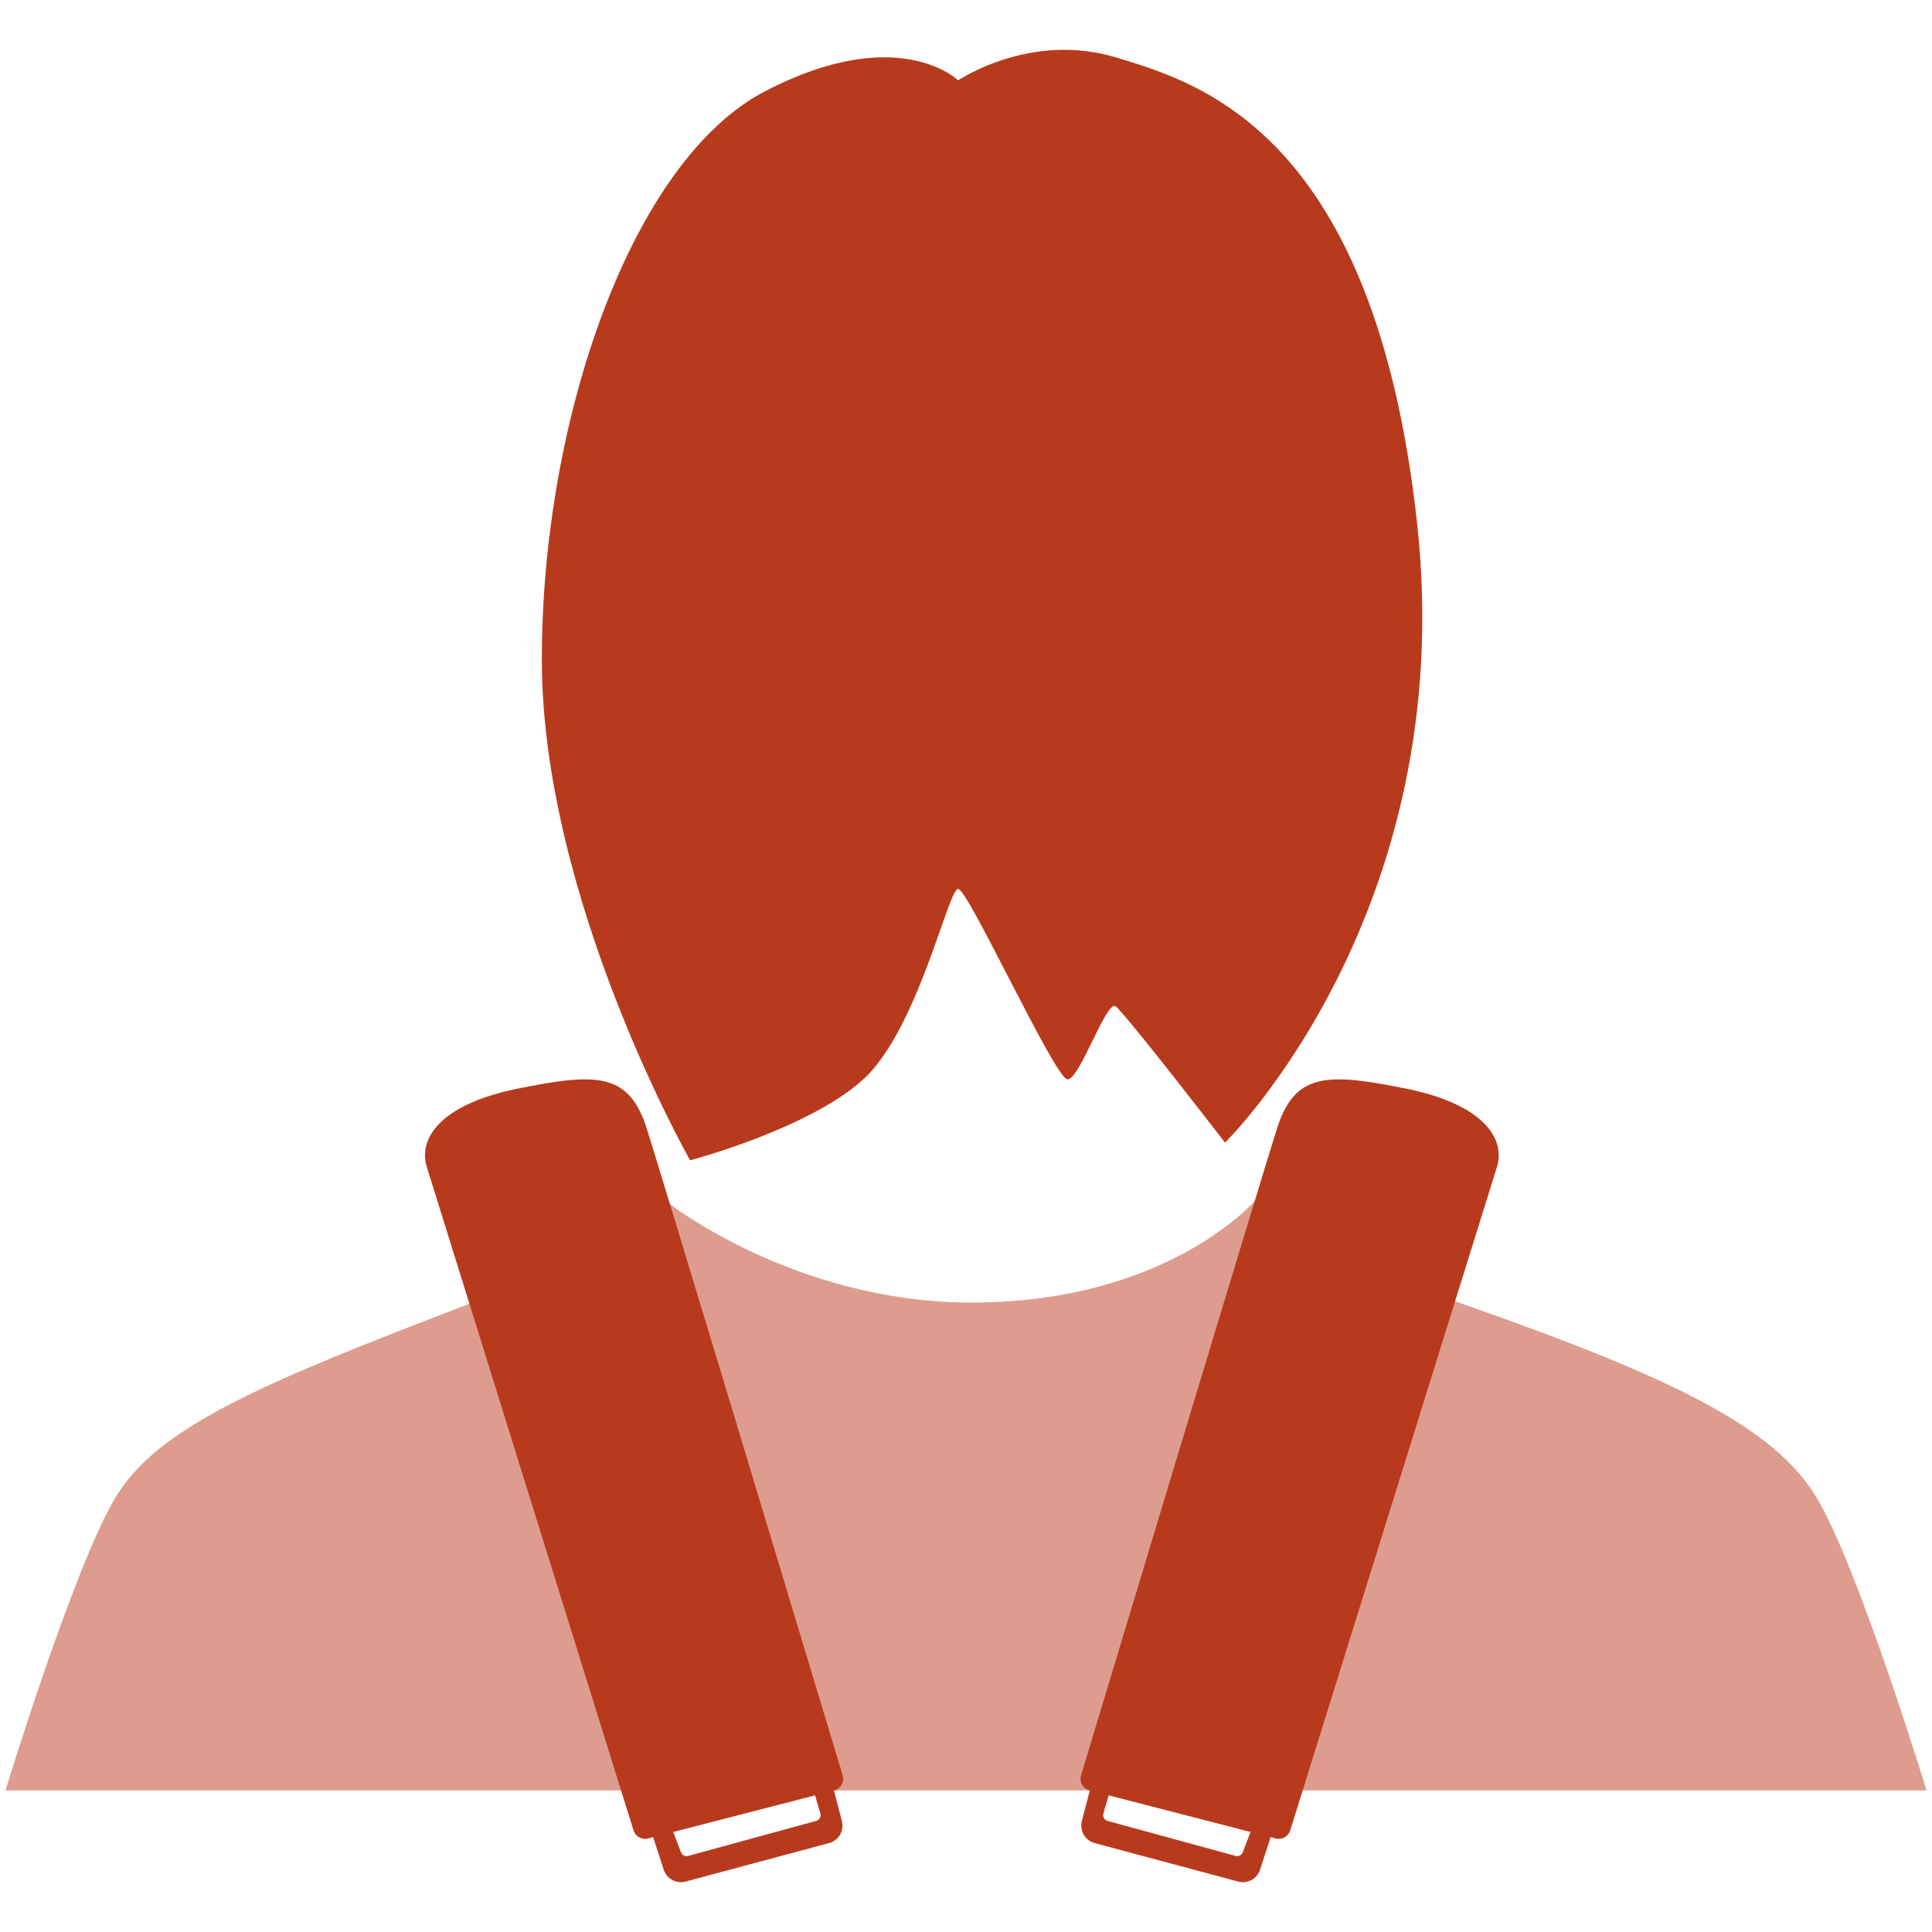 <?xml version="1.0" encoding="utf-8"?>
<!-- Generator: Adobe Illustrator 24.3.0, SVG Export Plug-In . SVG Version: 6.00 Build 0)  -->
<!DOCTYPE svg PUBLIC "-//W3C//DTD SVG 1.1//EN" "http://www.w3.org/Graphics/SVG/1.1/DTD/svg11.dtd">
<svg version="1.1" id="レイヤー_1" xmlns:x="http://ns.adobe.com/Extensibility/1.0/" xmlns:i="http://ns.adobe.com/AdobeIllustrator/10.0/" xmlns:graph="http://ns.adobe.com/Graphs/1.0/"
	 xmlns="http://www.w3.org/2000/svg" xmlns:xlink="http://www.w3.org/1999/xlink" x="0px" y="0px" viewBox="0 0 110 110"
	 style="enable-background:new 0 0 110 110;" xml:space="preserve">
<style type="text/css">
	.st0{fill:#DD9C8E;}
	.st1{fill:#B83A1D;}
</style>
<g>
	<path class="st0" d="M71.438,68.384c0,0-0.469,1.54,12.042,5.929c11.742,4.119,17.548,6.951,19.941,10.939
		c2.393,3.988,6.267,16.687,6.267,16.687H0.311c0,0,3.874-12.699,6.267-16.687s8.318-6.495,19.941-10.939s11.625-5.756,11.625-5.756
		S45.198,74.055,55,74.159C66.344,74.28,71.438,68.384,71.438,68.384z"/>
	<g>
		<path class="st1" d="M24.299,66.436l11.771,37.779c0.109,0.349,0.472,0.551,0.826,0.46l10.598-2.735
			c0.377-0.097,0.598-0.487,0.485-0.86c-1.511-5.012-10.859-36.018-11.247-37.103c-1.037-2.896-2.861-2.896-7.305-1.985
			C24.982,62.904,23.815,64.885,24.299,66.436z"/>
		<path class="st1" d="M47.273,101.14l0.663,2.552c0.138,0.545-0.188,1.099-0.73,1.245l-8.173,2.192
			c-0.53,0.142-1.078-0.157-1.245-0.679l-0.812-2.5l1.178-0.107l0.619,1.618c0.064,0.164,0.24,0.253,0.41,0.207l7.285-1.992
			c0.185-0.051,0.292-0.243,0.239-0.427l-0.415-1.415L47.273,101.14z"/>
	</g>
	<g>
		<path class="st1" d="M85.231,66.436l-11.771,37.779c-0.109,0.349-0.472,0.551-0.826,0.46l-10.598-2.735
			c-0.377-0.097-0.598-0.487-0.485-0.86c1.511-5.012,10.859-36.018,11.247-37.103c1.037-2.896,2.861-2.896,7.305-1.985
			C84.548,62.904,85.715,64.885,85.231,66.436z"/>
		<path class="st1" d="M62.257,101.14l-0.663,2.552c-0.138,0.545,0.188,1.099,0.73,1.245l8.173,2.192
			c0.53,0.142,1.078-0.157,1.245-0.679l0.812-2.5l-1.178-0.107l-0.619,1.618c-0.064,0.164-0.24,0.253-0.41,0.207l-7.285-1.992
			c-0.185-0.051-0.292-0.243-0.239-0.427l0.415-1.415L62.257,101.14z"/>
	</g>
	<path class="st1" d="M54.552,50.611c-0.57,0-2.292,8.012-5.4,10.843c-3.108,2.831-9.859,4.608-9.859,4.608
		S30.85,51.219,30.85,37.545s5.111-28.4,12.708-32.35s10.994-0.62,10.994-0.62s4.098-2.777,8.962-1.313s14.74,4.351,17.171,26.534
		s-10.938,35.26-10.938,35.26s-5.703-7.399-6.232-7.76c-0.53-0.361-2.03,4.158-2.733,4.158S55.121,50.611,54.552,50.611z"/>
</g>
</svg>
